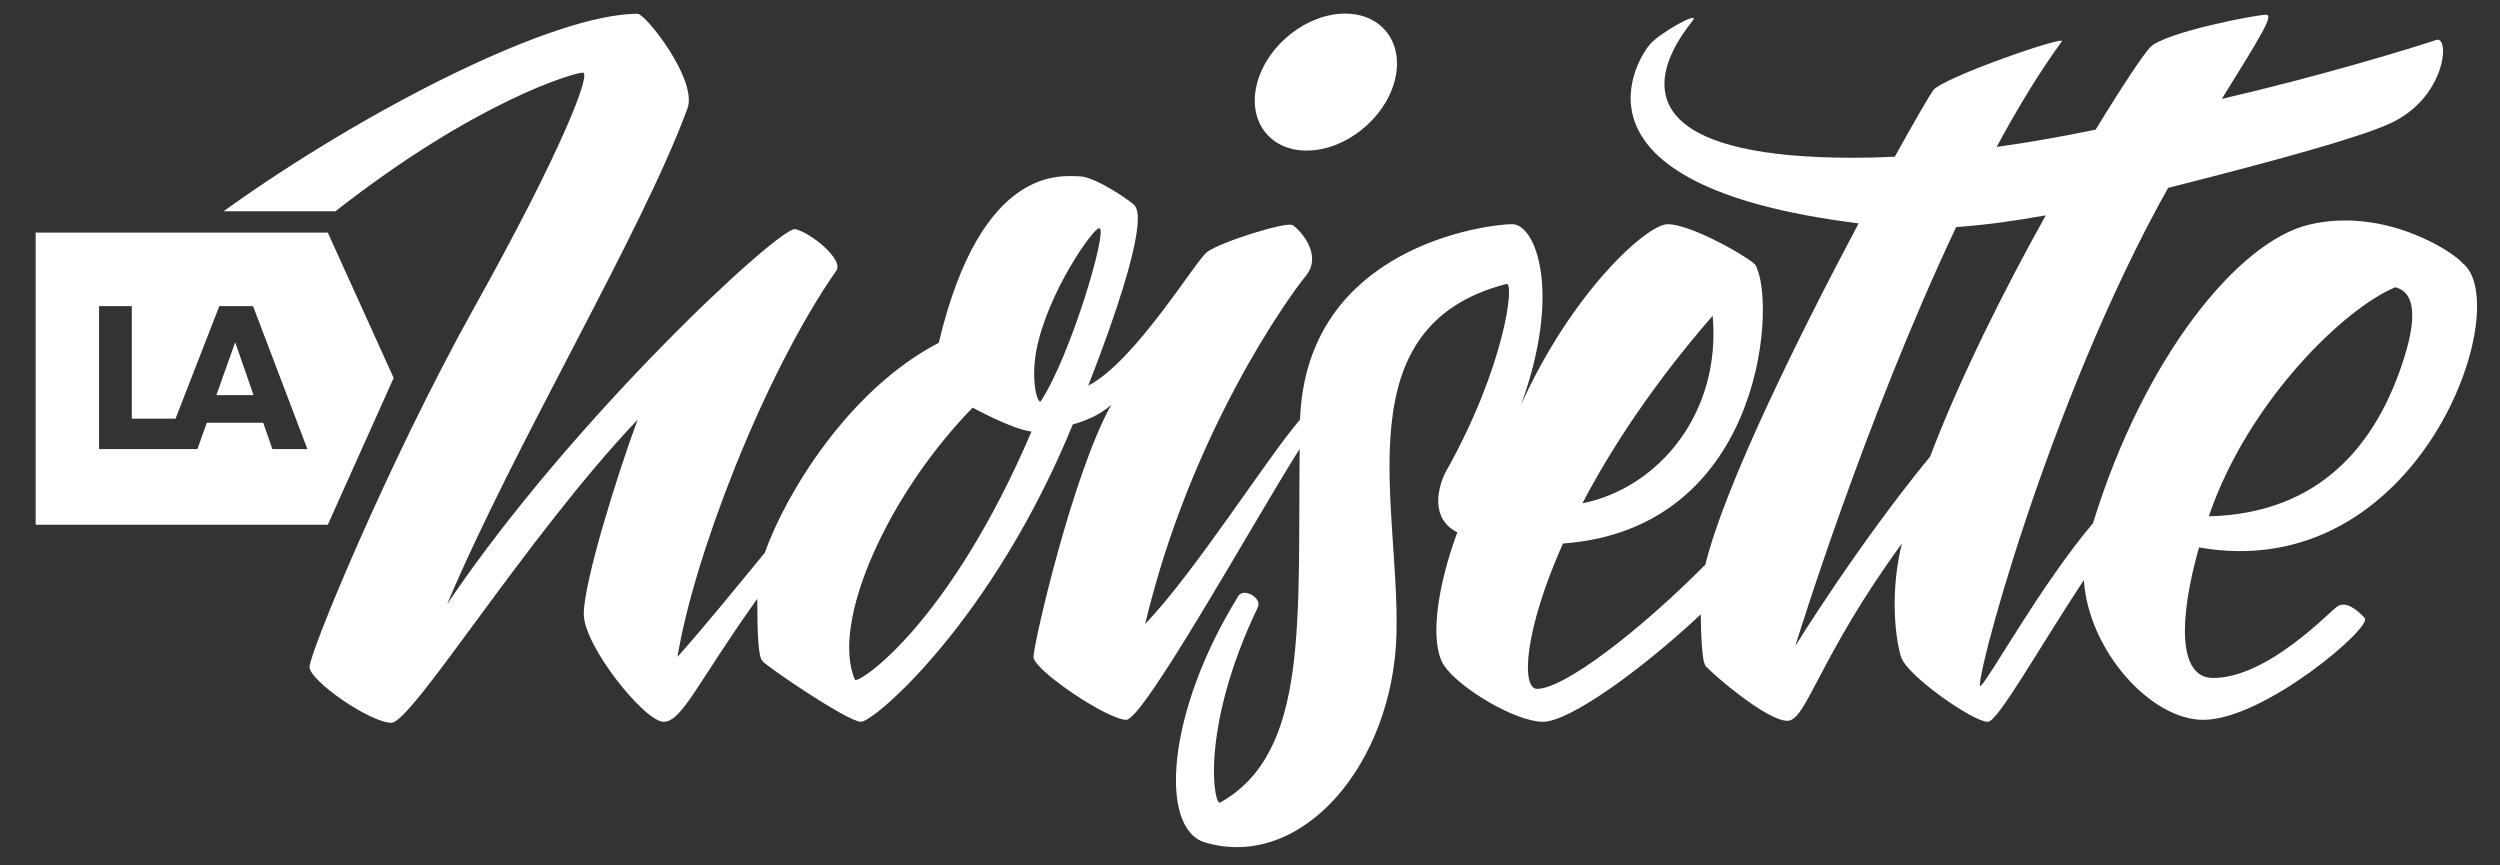 <?xml version="1.0" encoding="UTF-8"?> <!-- Generator: Adobe Illustrator 16.0.0, SVG Export Plug-In . SVG Version: 6.00 Build 0) --> <svg xmlns="http://www.w3.org/2000/svg" xmlns:xlink="http://www.w3.org/1999/xlink" id="Calque_1" x="0px" y="0px" width="257.04px" height="88.948px" viewBox="-56.597 16.052 257.04 88.948" xml:space="preserve"><rect x="-56.597" y="16.052" width="257.04" height="88.948" fill="#333333" stroke="none"/> <g> <g> <g> <path fill="#FFFFFF" d="M81.696,17.452c-3.886,0-7.923,3.153-9.013,7.042c-1.086,3.887,1.18,7.04,5.068,7.04 c3.884,0,7.922-3.152,9.011-7.04C87.856,20.605,85.588,17.452,81.696,17.452z"></path> </g> </g> <path fill="#FFFFFF" d="M196.581,43.097c-1.024-1.231-8.097-5.788-15.787-3.942c-7.361,1.769-16.991,13.76-22.192,30.678 c-5.419,6.444-10.445,15.642-11.539,16.733c-1.022,1.024,6.7-28.79,19.251-51.193c11.132-2.819,19.716-5.188,22.862-6.644 c5.761-2.669,6.118-9.03,4.733-8.574c-3.204,1.053-12,3.73-22.067,6.066c4.088-6.592,5.37-8.653,4.544-8.653 c-1.007,0-10.355,1.791-11.896,3.326c-0.593,0.599-2.76,3.786-5.62,8.485c-3.323,0.69-6.74,1.301-10.179,1.778 c2.156-3.994,4.397-7.687,6.68-10.821c0.824-0.819-12.304,3.692-13.229,5.027c-0.411,0.6-1.895,3.138-3.923,6.802 c-1.436,0.07-2.861,0.108-4.273,0.108c-19.711,0-20.522-6.107-18.826-10.312c0.804-1.987,2.164-3.55,2.362-3.845 c0.615-0.922-3.284,1.228-4.408,2.46c-1.089,1.188-10.093,14.53,21.428,18.442c-6.062,11.392-13.778,26.959-15.76,35.086 c-6.803,6.859-14.533,12.774-17.3,12.774c-1.648,0-1.363-5.932,2.658-14.944c20.205-1.477,21.842-23.775,19.973-28.216 c-0.033-0.219-0.144-0.426-0.383-0.619c-1.537-1.23-6.685-3.998-8.817-3.998c-2.137,0-9.845,6.972-15.075,18.558 c4.206-11.586,1.519-18.558-0.921-18.558c-2.398,0-21.167,2.194-21.808,20.087c-3.471,4.065-10.69,15.523-15.922,21.026 c4.612-19.479,14.659-33.527,16.505-35.782c1.849-2.255-0.715-4.818-1.33-5.229c-0.616-0.409-7.486,1.742-8.82,2.769 c-1.199,0.924-7.394,11.248-12.206,13.734c6.64-17.061,4.923-18.163,4.826-18.449c-0.104-0.309-4.102-3.076-5.742-3.076 c-1.641,0-10.048-1.438-14.457,17.12c-9.288,4.812-15.757,15.584-17.89,21.593c-2.989,3.635-6.469,7.901-8.974,10.704 c1.643-10.15,8.817-28.911,16.302-39.677c0.919-1.127-2.665-3.999-4.201-4.308c-1.537-0.307-22.864,19.378-35.784,38.553 c6.972-16.508,19.994-38.141,24.709-50.956c1.079-2.923-4.307-9.742-5.124-9.742c-8.556,0-27.782,9.692-42.573,20.305h11.51 C-7.574,26.387,2.472,23.518,3.322,23.518c0.92,0-2.151,7.999-11.072,23.99c-8.92,15.994-17.022,35.681-17.022,37.115 c0,1.438,6.271,5.742,8.412,5.742c2.132,0,13.837-19.071,25.322-31.168C6.806,65.039,3.424,75.908,3.424,79.19 c0,3.281,6.271,11.074,8.203,11.074c1.892,0,3.423-3.933,9.637-12.654c0.01,3.264,0.062,5.859,0.514,6.398 c0.51,0.614,8.8,6.256,10.151,6.256c1.342,0,13.479-10.329,21.777-30.577c1.387-0.387,2.844-0.999,3.956-2.028 c-3.998,7.177-7.998,24.605-7.998,25.939c0,1.336,7.606,6.461,9.536,6.461c1.801,0,13.438-20.954,17.828-27.853 c-0.198,17.883,0.943,31.188-8.131,36.342c-0.667,0.668-2.212-7.465,3.838-20.077c0.41-0.92-1.332-1.946-1.95-1.228 c-7.484,11.997-8.254,24.017-3.484,25.426c9.973,2.952,19.375-8.101,19.684-21.529c0.311-13.431-5.464-31.56,11.277-35.885 c0.923-0.408-0.103,8.508-6.252,19.377c-0.719,1.438-1.642,4.718,1.228,6.152c-2.153,5.844-2.869,11.482-1.333,13.737 c1.538,2.257,7.278,5.742,10.152,5.742c2.647,0,9.938-5.164,16.209-11.042c0.075,5.88,0.527,5.226,0.809,5.601 c0.309,0.408,5.931,5.34,8.099,5.34c1.959,0,3.224-6.528,11.774-18.229c-1.251,5.033-0.668,9.821-0.084,11.668 c0.613,1.949,7.47,6.694,8.917,6.666c1.045-0.024,5.215-7.514,9.874-14.577c0.479,7.267,6.892,14.372,12.272,14.372 c6.27,0,17.433-9.535,16.61-10.459c-0.824-0.922-1.952-1.743-2.771-1.229c-0.822,0.514-7.179,7.384-12.817,7.384 c-3.604,0-3.566-5.961-1.451-13.421C192.257,76.339,202.106,47.34,196.581,43.097z M189.675,45.587 c2.619,0.643,1.741,4.642,0.891,7.324c-2.812,8.912-8.685,15.941-20.065,16.227C174.578,57.198,184.539,47.699,189.675,45.587z M119.494,48.515c0.884,9.982-5.521,17.693-13.394,19.287C109.089,62.09,113.44,55.476,119.494,48.515z M31.311,85.952 c-2.566-5.846,3.383-19.069,12.097-27.991c0,0,4.104,2.255,6.052,2.46C40.947,80.313,31.72,86.362,31.311,85.952z M50.381,57.348 c-0.457-0.035-0.956-2.497-0.411-5.332c1.128-5.844,5.855-12.576,6.462-12.507C57.354,39.61,53.456,52.734,50.381,57.348z M127.99,82.466c0,0,7.044-23.016,16.541-43.068c2.86-0.2,5.966-0.621,9.208-1.204c-4.194,7.524-8.723,16.494-11.898,24.82 C134.467,71.969,127.99,82.466,127.99,82.466z"></path> <g> <g> <polygon fill="#FFFFFF" points="-34.351,56.68 -30.524,56.68 -32.417,51.242 "></polygon> <path fill="#FFFFFF" d="M-22.893,39.97H-52.93v30.035h30.037l6.771-15.095L-22.893,39.97z M-28.59,62.226l-0.948-2.711h-5.798 l-0.965,2.711h-1.117h-2.348h-6.647V47.524h3.368v11.571h4.496l4.503-11.571h3.465l5.588,14.701H-28.59z"></path> </g> </g> </g> </svg> 